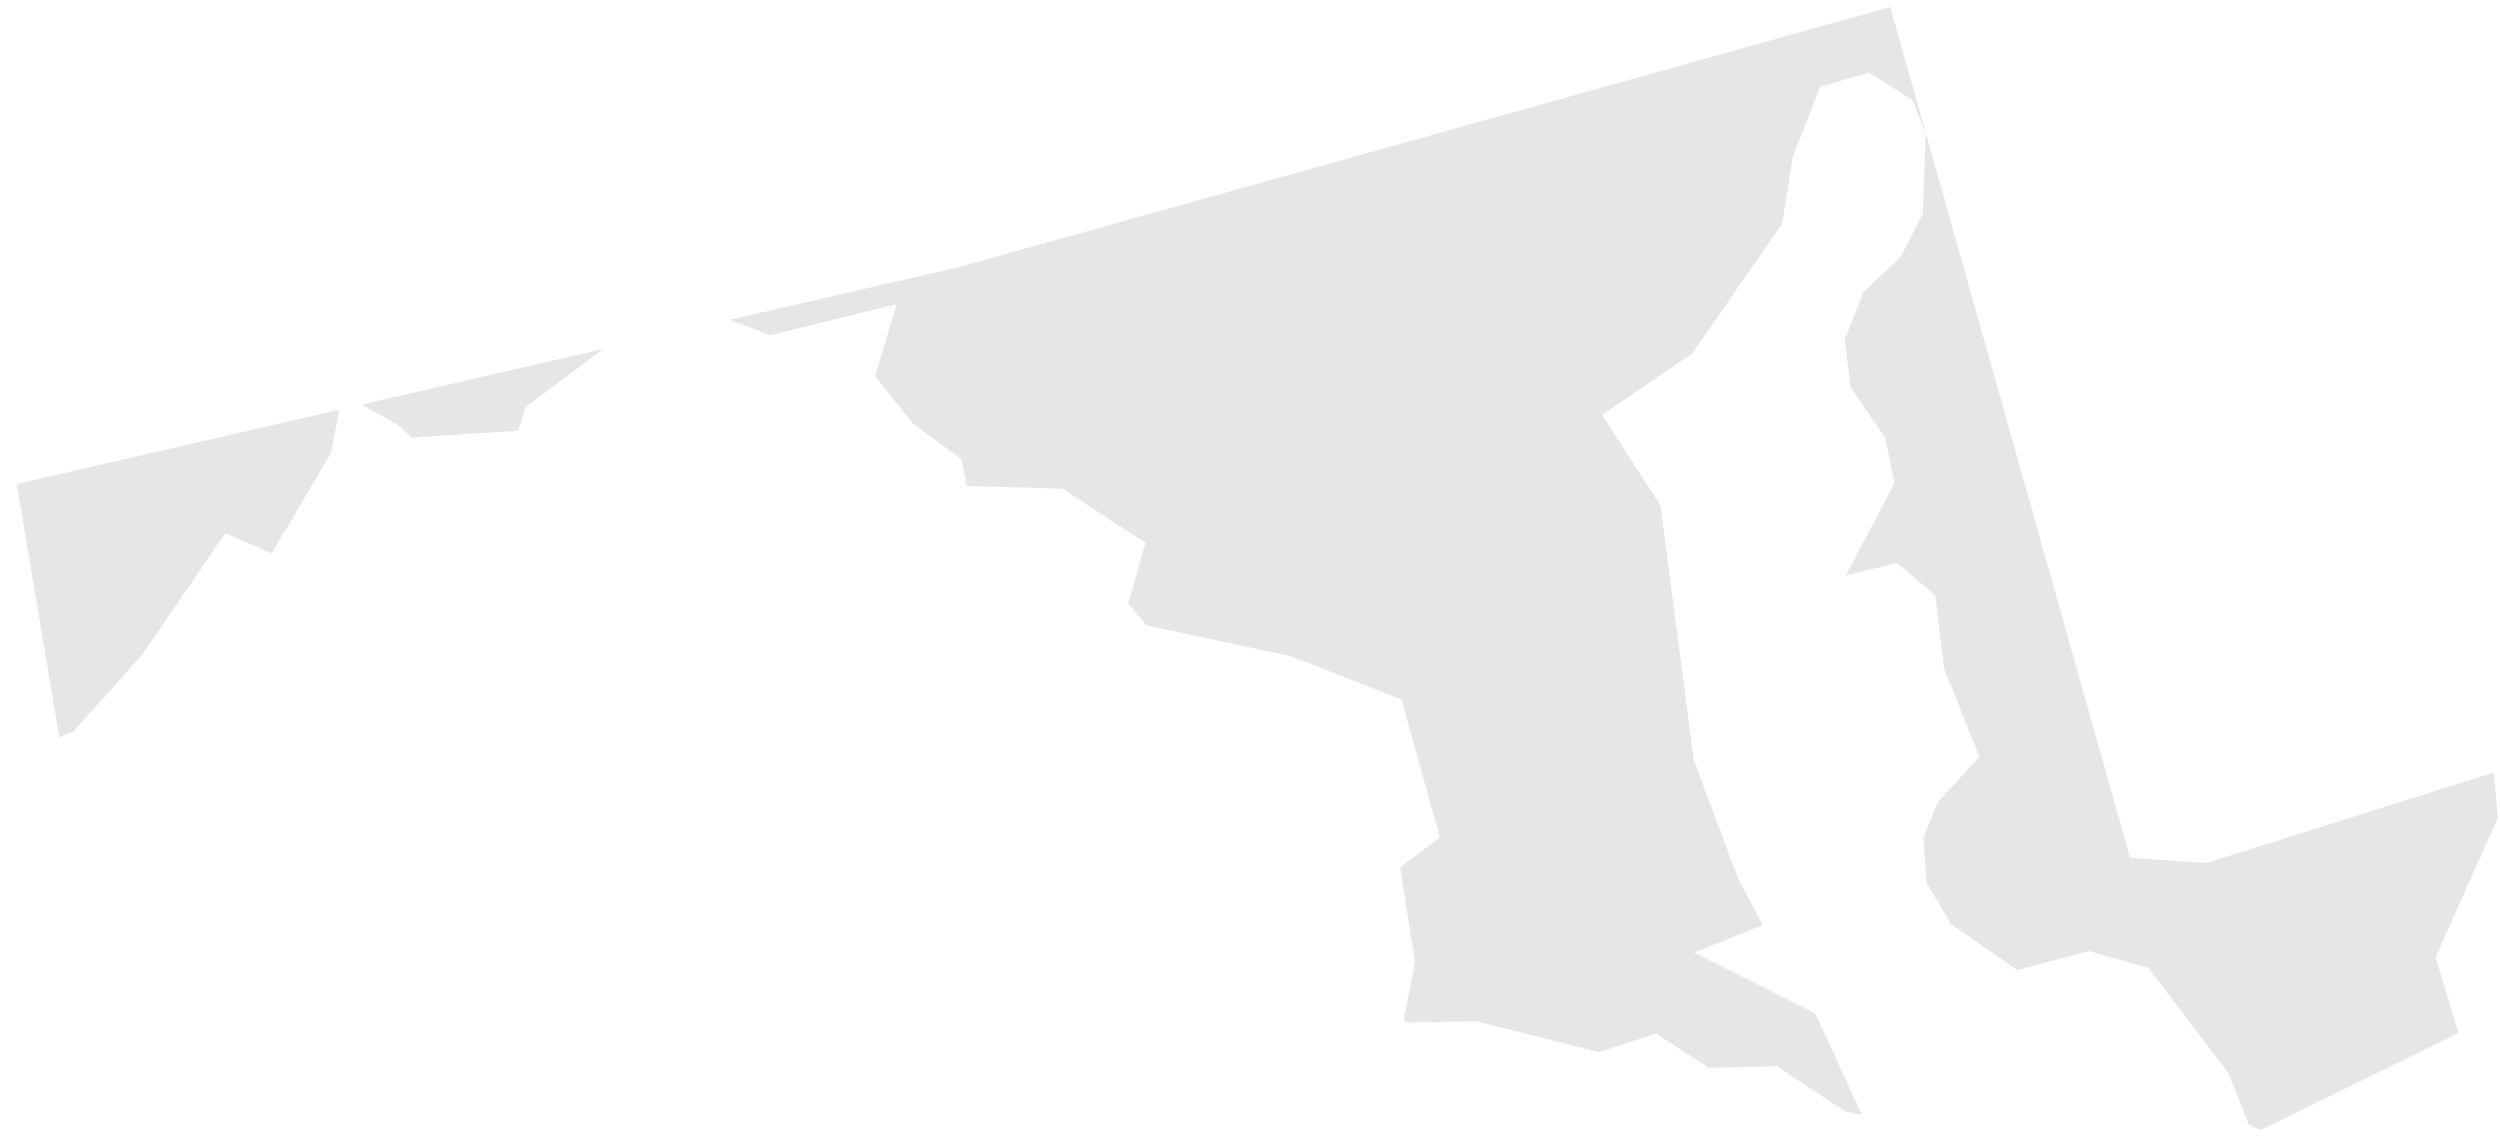 <?xml version="1.0" encoding="UTF-8"?><svg xmlns="http://www.w3.org/2000/svg" xmlns:xlink="http://www.w3.org/1999/xlink" xmlns:avocode="https://avocode.com/" id="SVGDoc654d51147040d" width="59px" height="27px" version="1.1" viewBox="0 0 59 27" aria-hidden="true"><defs><linearGradient class="cerosgradient" data-cerosgradient="true" id="CerosGradient_id06735baab" gradientUnits="userSpaceOnUse" x1="50%" y1="100%" x2="50%" y2="0%"><stop offset="0%" stop-color="#d1d1d1"/><stop offset="100%" stop-color="#d1d1d1"/></linearGradient><linearGradient/></defs><g><g><path d="M9.725,10.325l2.507,-0.161l0.166,-0.551l1.837,-1.377l-5.704,1.313l0.827,0.462zM1.73,17.259l1.619,-1.8l1.97,-2.875l1.093,0.477l1.397,-2.367l0.199,-1.024l-7.615,1.752l1.007,5.981zM52.08,20.364l-0.037,-0.002l-1.773,-0.116l-0.037,-0.133l-5.623,-19.948l-21.987,6.14l-5.395,1.242l0.947,0.365l2.988,-0.736l-0.513,1.701l0.894,1.116l1.143,0.843l0.127,0.634l2.259,0.061l1.962,1.281l-0.409,1.429l0.436,0.52l3.408,0.726l2.605,1.021l0.906,3.261l-0.938,0.698l0.352,2.249l-0.008,0.034l-0.263,1.324l0.082,0.058l1.655,-0.029l0.078,0.021l2.797,0.706l1.347,-0.438l1.253,0.811l1.599,-0.041l1.601,1.06l0.401,0.084l-1.099,-2.392l-2.858,-1.434l1.623,-0.65l-0.572,-1.064l-1.059,-2.834l-0.785,-6.002l-1.377,-2.139l2.122,-1.446l2.13,-3.07l0.245,-1.564l0.649,-1.667l1.156,-0.327l1.028,0.649l0.304,0.792l-0.001,0.039l-0.064,1.844l-0.521,1.021l-0.881,0.832l-0.441,1.114l0.138,1.136l0.819,1.19l0.215,1.073l-0.032,0.063l-1.115,2.11l1.202,-0.295l0.911,0.766l0.204,1.711l0.834,2.1l-0.984,1.073l-0.334,0.844l0.072,1.049l0.584,0.985l1.557,1.081l1.694,-0.449l1.402,0.398l1.888,2.482l0.482,1.211l0.279,0.133l4.67,-2.289l-0.541,-1.792l1.467,-3.285l-0.095,-1.069z" fill="#e6e6e6" fill-opacity="1"/></g></g></svg>